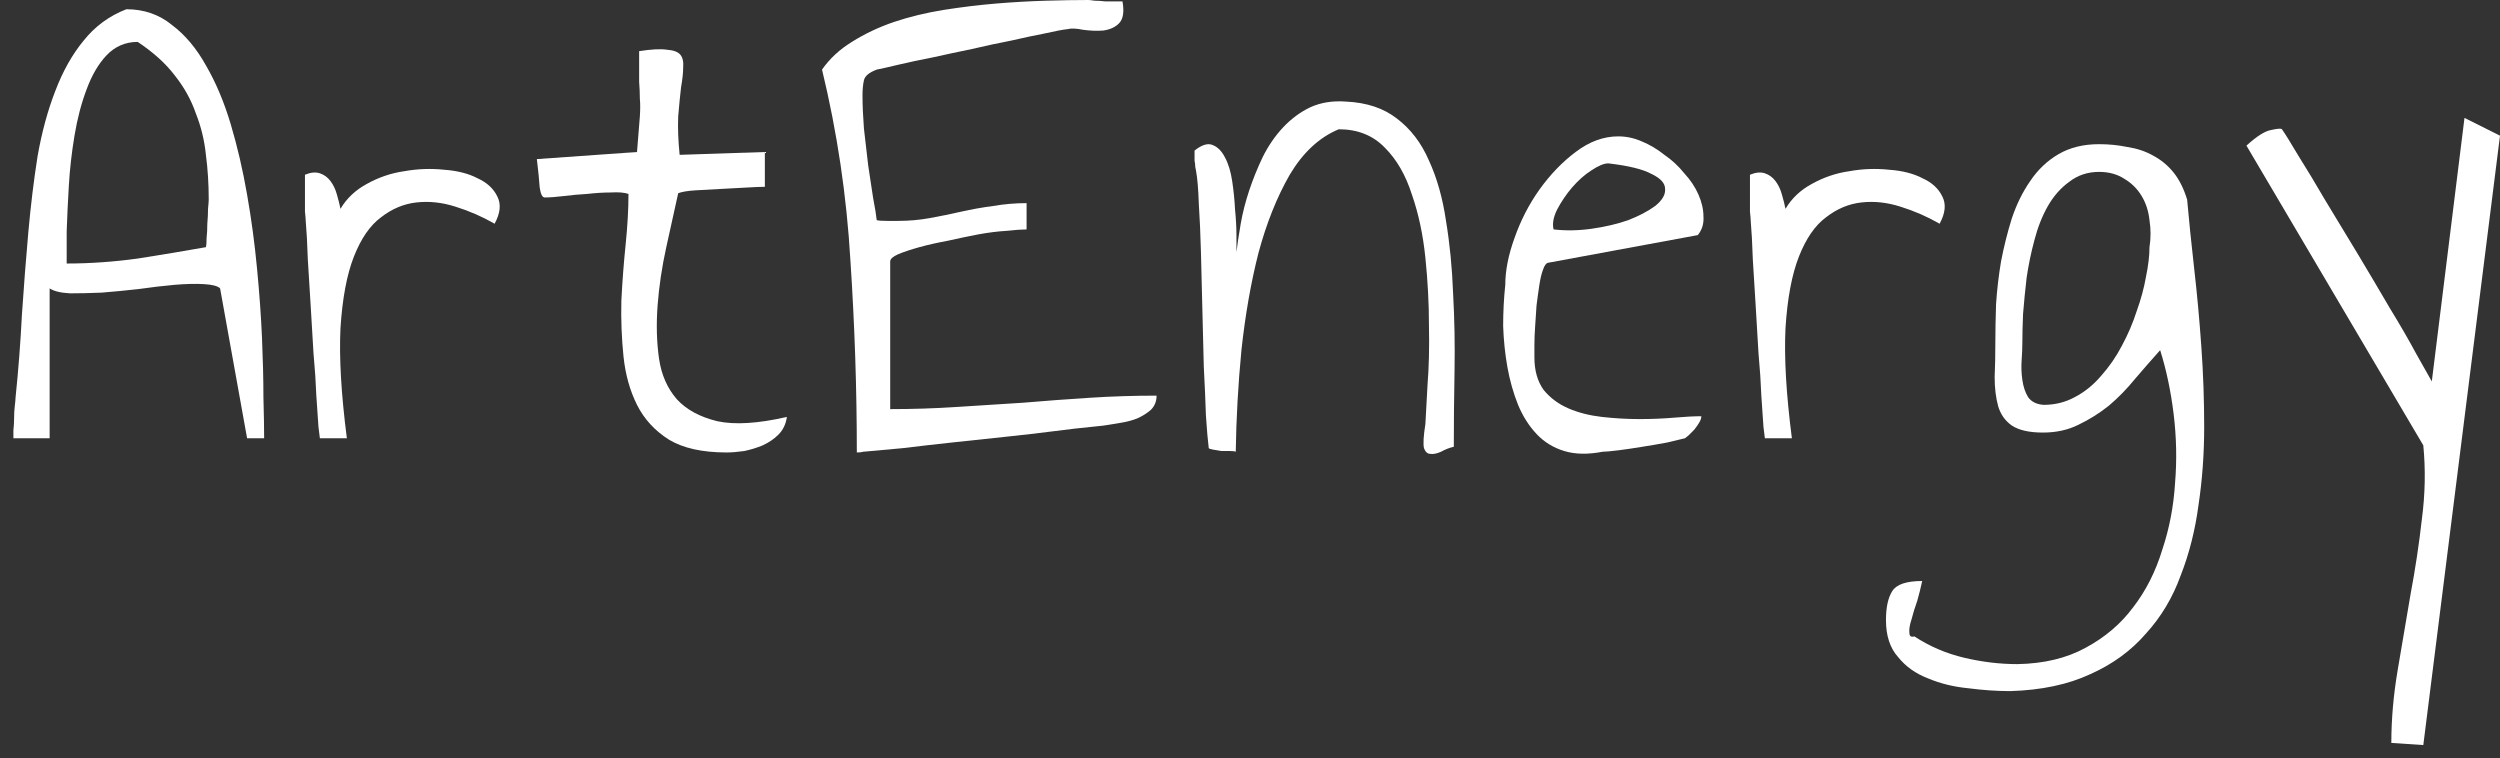 <svg width="122" height="37" viewBox="0 0 122 37" fill="none" xmlns="http://www.w3.org/2000/svg">
<rect x="0" y="0" width="122" height="37" fill="#333333" stroke="none"/>
<path d="M6.166 0.451C7.021 0.451 7.76 0.705 8.384 1.213C9.031 1.698 9.586 2.357 10.048 3.189C10.533 4.021 10.937 4.98 11.261 6.066C11.584 7.152 11.85 8.296 12.058 9.497C12.266 10.676 12.428 11.877 12.543 13.102C12.659 14.304 12.74 15.436 12.786 16.499C12.832 17.562 12.855 18.521 12.855 19.376C12.878 20.231 12.89 20.901 12.89 21.386H12.058L10.741 14.073C10.625 13.957 10.36 13.888 9.944 13.865C9.551 13.842 9.077 13.853 8.523 13.899C7.991 13.946 7.402 14.015 6.755 14.107C6.131 14.177 5.53 14.235 4.952 14.281C4.398 14.304 3.889 14.315 3.427 14.315C2.965 14.292 2.63 14.211 2.422 14.073V21.386H0.654C0.654 21.317 0.654 21.19 0.654 21.005C0.677 20.797 0.689 20.589 0.689 20.381C0.689 20.173 0.701 19.977 0.724 19.792C0.747 19.607 0.758 19.48 0.758 19.411C0.897 18.07 1.001 16.719 1.07 15.355C1.163 13.969 1.267 12.629 1.382 11.334C1.498 10.04 1.648 8.804 1.833 7.626C2.041 6.447 2.33 5.384 2.699 4.437C3.069 3.466 3.531 2.646 4.086 1.976C4.64 1.282 5.334 0.774 6.166 0.451ZM6.72 2.045C6.119 2.045 5.611 2.265 5.195 2.704C4.802 3.12 4.479 3.674 4.224 4.367C3.97 5.038 3.774 5.789 3.635 6.62C3.497 7.452 3.404 8.273 3.358 9.081C3.312 9.867 3.277 10.607 3.254 11.3C3.254 11.97 3.254 12.49 3.254 12.86C4.386 12.86 5.542 12.779 6.72 12.617C7.899 12.432 9.008 12.247 10.048 12.062C10.071 11.97 10.082 11.82 10.082 11.612C10.105 11.404 10.117 11.173 10.117 10.918C10.14 10.664 10.152 10.422 10.152 10.191C10.175 9.96 10.186 9.809 10.186 9.74C10.186 8.977 10.14 8.25 10.048 7.556C9.978 6.863 9.817 6.193 9.562 5.546C9.331 4.876 8.985 4.252 8.523 3.674C8.083 3.096 7.483 2.553 6.72 2.045Z" fill="white"/>
<path d="M14.882 8.527C15.16 8.411 15.402 8.388 15.61 8.457C15.818 8.527 15.992 8.654 16.13 8.839C16.269 9.024 16.373 9.243 16.442 9.497C16.511 9.728 16.569 9.96 16.615 10.191C16.916 9.682 17.343 9.278 17.898 8.977C18.476 8.654 19.088 8.446 19.735 8.354C20.382 8.238 21.029 8.215 21.676 8.284C22.323 8.33 22.866 8.469 23.305 8.7C23.767 8.908 24.091 9.209 24.276 9.601C24.46 9.971 24.414 10.41 24.137 10.918C23.536 10.572 22.901 10.295 22.231 10.087C21.584 9.879 20.948 9.809 20.324 9.879C19.7 9.948 19.123 10.191 18.591 10.607C18.06 10.999 17.621 11.635 17.274 12.513C16.927 13.391 16.708 14.558 16.615 16.014C16.546 17.447 16.65 19.237 16.927 21.386H15.61C15.61 21.386 15.587 21.201 15.541 20.832C15.518 20.439 15.483 19.931 15.437 19.307C15.414 18.683 15.368 17.989 15.298 17.227C15.252 16.464 15.206 15.69 15.16 14.905C15.113 14.119 15.067 13.368 15.021 12.652C14.998 11.912 14.963 11.277 14.917 10.745C14.917 10.676 14.905 10.537 14.882 10.329C14.882 10.121 14.882 9.902 14.882 9.671C14.882 9.416 14.882 9.185 14.882 8.977C14.882 8.769 14.882 8.619 14.882 8.527Z" fill="white"/>
<path d="M30.67 9.463C30.462 9.393 30.173 9.37 29.804 9.393C29.457 9.393 29.076 9.416 28.66 9.463C28.267 9.486 27.886 9.52 27.516 9.567C27.146 9.613 26.834 9.636 26.58 9.636C26.465 9.636 26.384 9.474 26.337 9.151C26.314 8.804 26.268 8.342 26.199 7.764L31.086 7.418C31.155 6.609 31.202 6.031 31.225 5.685C31.248 5.338 31.248 5.049 31.225 4.818C31.225 4.564 31.213 4.287 31.19 3.986C31.19 3.663 31.19 3.166 31.19 2.496C31.791 2.403 32.241 2.38 32.542 2.426C32.865 2.449 33.085 2.53 33.2 2.669C33.316 2.808 33.362 3.016 33.339 3.293C33.339 3.547 33.304 3.871 33.235 4.263C33.189 4.656 33.143 5.13 33.096 5.685C33.073 6.239 33.096 6.863 33.166 7.556L37.325 7.418V9.116C37.14 9.116 36.852 9.128 36.459 9.151C36.066 9.174 35.638 9.197 35.176 9.22C34.737 9.243 34.321 9.266 33.928 9.289C33.559 9.312 33.281 9.359 33.096 9.428C32.912 10.26 32.715 11.15 32.507 12.097C32.299 13.044 32.161 13.98 32.091 14.905C32.022 15.829 32.045 16.695 32.161 17.504C32.276 18.29 32.565 18.948 33.027 19.48C33.489 19.988 34.148 20.346 35.003 20.555C35.858 20.739 36.99 20.67 38.4 20.346C38.353 20.693 38.215 20.982 37.984 21.213C37.776 21.421 37.522 21.594 37.221 21.733C36.944 21.849 36.644 21.941 36.32 22.01C35.996 22.056 35.708 22.08 35.453 22.08C34.275 22.08 33.339 21.872 32.646 21.456C31.953 21.017 31.433 20.451 31.086 19.757C30.739 19.064 30.52 18.278 30.427 17.4C30.335 16.499 30.3 15.586 30.323 14.662C30.37 13.738 30.439 12.825 30.532 11.924C30.624 11.023 30.67 10.202 30.67 9.463Z" fill="white"/>
<path d="M40.115 3.397C40.484 2.865 40.97 2.415 41.571 2.045C42.194 1.652 42.876 1.329 43.616 1.075C44.378 0.82 45.187 0.624 46.042 0.485C46.92 0.347 47.775 0.243 48.607 0.173C49.439 0.104 50.248 0.058 51.033 0.035C51.819 0.012 52.512 0 53.113 0C53.159 0 53.263 0.012 53.425 0.035C53.587 0.035 53.76 0.046 53.945 0.069C54.13 0.069 54.291 0.069 54.43 0.069C54.592 0.069 54.707 0.069 54.777 0.069C54.869 0.578 54.811 0.936 54.603 1.144C54.419 1.329 54.164 1.444 53.841 1.49C53.541 1.514 53.217 1.502 52.87 1.456C52.524 1.386 52.27 1.375 52.108 1.421C51.877 1.444 51.507 1.514 50.999 1.629C50.513 1.722 49.97 1.837 49.37 1.976C48.769 2.091 48.122 2.23 47.428 2.392C46.758 2.53 46.111 2.669 45.487 2.808C44.887 2.923 44.343 3.039 43.858 3.154C43.373 3.27 43.015 3.351 42.784 3.397C42.414 3.536 42.206 3.709 42.16 3.917C42.114 4.125 42.09 4.367 42.09 4.645C42.09 5.13 42.114 5.673 42.16 6.274C42.229 6.875 42.298 7.475 42.368 8.076C42.46 8.654 42.541 9.185 42.61 9.671C42.703 10.156 42.761 10.514 42.784 10.745C42.876 10.768 43.05 10.78 43.304 10.78C43.558 10.78 43.731 10.78 43.824 10.78C44.355 10.78 44.875 10.734 45.383 10.641C45.892 10.549 46.4 10.445 46.908 10.329C47.417 10.214 47.937 10.121 48.468 10.052C49 9.96 49.543 9.913 50.097 9.913V11.196C49.866 11.196 49.543 11.219 49.127 11.265C48.711 11.288 48.249 11.346 47.74 11.438C47.255 11.531 46.758 11.635 46.25 11.75C45.742 11.843 45.279 11.947 44.864 12.062C44.447 12.178 44.101 12.293 43.824 12.409C43.569 12.524 43.442 12.64 43.442 12.756V19.965C44.528 19.965 45.603 19.931 46.666 19.861C47.752 19.792 48.838 19.723 49.924 19.653C51.01 19.561 52.096 19.48 53.182 19.411C54.268 19.341 55.355 19.307 56.441 19.307C56.441 19.584 56.348 19.815 56.163 20C55.978 20.162 55.759 20.3 55.505 20.416C55.274 20.508 55.019 20.578 54.742 20.624C54.465 20.67 54.257 20.705 54.118 20.728C54.026 20.751 53.737 20.786 53.252 20.832C52.766 20.878 52.166 20.947 51.449 21.04C50.733 21.132 49.936 21.225 49.057 21.317C48.179 21.41 47.313 21.502 46.458 21.594C45.603 21.687 44.794 21.779 44.032 21.872C43.269 21.941 42.633 21.999 42.125 22.045C42.056 22.068 41.952 22.08 41.813 22.08C41.813 18.983 41.709 15.864 41.501 12.721C41.316 9.555 40.854 6.447 40.115 3.397Z" fill="white"/>
<path d="M58.987 21.872C58.941 21.502 58.895 20.97 58.849 20.277C58.826 19.561 58.791 18.764 58.745 17.886C58.722 16.984 58.699 16.049 58.675 15.078C58.652 14.107 58.629 13.183 58.606 12.305C58.583 11.427 58.548 10.641 58.502 9.948C58.479 9.232 58.433 8.689 58.364 8.319C58.364 8.296 58.352 8.238 58.329 8.146C58.329 8.053 58.317 7.949 58.294 7.834C58.294 7.718 58.294 7.626 58.294 7.556C58.294 7.464 58.294 7.395 58.294 7.348C58.641 7.071 58.93 6.979 59.161 7.071C59.415 7.163 59.623 7.371 59.785 7.695C59.947 7.995 60.062 8.377 60.131 8.839C60.201 9.301 60.247 9.763 60.27 10.225C60.316 10.687 60.339 11.115 60.339 11.508C60.339 11.877 60.339 12.143 60.339 12.305C60.386 11.912 60.455 11.45 60.547 10.918C60.64 10.387 60.778 9.844 60.963 9.289C61.148 8.735 61.368 8.192 61.622 7.66C61.899 7.106 62.234 6.62 62.627 6.204C63.02 5.789 63.459 5.465 63.944 5.234C64.453 5.003 65.03 4.91 65.677 4.957C66.694 5.003 67.526 5.28 68.173 5.789C68.843 6.297 69.363 6.979 69.733 7.834C70.126 8.689 70.403 9.671 70.565 10.78C70.749 11.889 70.865 13.068 70.911 14.315C70.981 15.563 71.004 16.834 70.981 18.128C70.957 19.399 70.946 20.624 70.946 21.802C70.738 21.849 70.53 21.929 70.322 22.045C70.114 22.137 69.941 22.172 69.802 22.149C69.663 22.149 69.559 22.056 69.49 21.872C69.444 21.664 69.467 21.271 69.559 20.693C69.582 20.277 69.617 19.642 69.663 18.787C69.733 17.909 69.756 16.938 69.733 15.875C69.733 14.812 69.675 13.715 69.559 12.582C69.444 11.45 69.224 10.422 68.901 9.497C68.6 8.55 68.161 7.787 67.584 7.21C67.006 6.609 66.255 6.308 65.331 6.308C64.383 6.701 63.586 7.441 62.939 8.527C62.315 9.613 61.807 10.884 61.414 12.34C61.044 13.795 60.767 15.378 60.582 17.088C60.42 18.775 60.328 20.427 60.305 22.045C60.258 22.022 60.166 22.01 60.027 22.01C59.912 22.01 59.773 22.01 59.611 22.01C59.473 21.987 59.334 21.964 59.196 21.941C59.08 21.918 59.011 21.895 58.987 21.872Z" fill="white"/>
<path d="M73.458 13.899C73.458 13.206 73.608 12.444 73.909 11.612C74.209 10.757 74.614 9.971 75.122 9.255C75.653 8.515 76.243 7.903 76.89 7.418C77.56 6.909 78.253 6.655 78.969 6.655C79.362 6.655 79.743 6.736 80.113 6.898C80.506 7.059 80.876 7.279 81.222 7.556C81.592 7.81 81.916 8.111 82.193 8.457C82.493 8.781 82.724 9.128 82.886 9.497C83.048 9.867 83.129 10.225 83.129 10.572C83.152 10.918 83.059 11.219 82.852 11.473L75.538 12.825C75.445 12.848 75.365 12.963 75.295 13.171C75.226 13.356 75.168 13.599 75.122 13.899C75.076 14.2 75.029 14.535 74.983 14.905C74.96 15.251 74.937 15.598 74.914 15.944C74.891 16.268 74.879 16.568 74.879 16.846C74.879 17.1 74.879 17.296 74.879 17.435C74.879 18.082 75.029 18.613 75.33 19.029C75.653 19.422 76.058 19.723 76.543 19.931C77.028 20.139 77.571 20.277 78.172 20.346C78.796 20.416 79.408 20.451 80.009 20.451C80.61 20.451 81.176 20.427 81.708 20.381C82.239 20.335 82.678 20.312 83.025 20.312C83.025 20.404 82.99 20.508 82.921 20.624C82.852 20.739 82.771 20.855 82.678 20.97C82.586 21.063 82.493 21.155 82.401 21.248C82.308 21.317 82.251 21.363 82.228 21.386C82.043 21.433 81.754 21.502 81.361 21.594C80.991 21.664 80.587 21.733 80.148 21.802C79.732 21.872 79.339 21.929 78.969 21.976C78.6 22.022 78.346 22.045 78.207 22.045C77.49 22.184 76.867 22.172 76.335 22.01C75.804 21.849 75.353 21.571 74.983 21.178C74.614 20.786 74.313 20.312 74.082 19.757C73.851 19.18 73.678 18.567 73.562 17.92C73.447 17.273 73.377 16.603 73.354 15.91C73.354 15.217 73.389 14.546 73.458 13.899ZM78.484 7.972C78.276 7.972 77.999 8.088 77.652 8.319C77.329 8.527 77.017 8.804 76.716 9.151C76.439 9.474 76.196 9.832 75.988 10.225C75.804 10.595 75.746 10.918 75.815 11.196C76.416 11.265 77.04 11.254 77.687 11.161C78.334 11.069 78.923 10.93 79.455 10.745C79.986 10.537 80.425 10.306 80.772 10.052C81.118 9.775 81.28 9.497 81.257 9.22C81.257 8.943 81.037 8.7 80.599 8.492C80.183 8.261 79.478 8.088 78.484 7.972Z" fill="white"/>
<path d="M85.398 8.527C85.676 8.411 85.918 8.388 86.126 8.457C86.334 8.527 86.508 8.654 86.646 8.839C86.785 9.024 86.889 9.243 86.958 9.497C87.028 9.728 87.085 9.96 87.132 10.191C87.432 9.682 87.859 9.278 88.414 8.977C88.992 8.654 89.604 8.446 90.251 8.354C90.898 8.238 91.545 8.215 92.192 8.284C92.839 8.33 93.382 8.469 93.821 8.7C94.283 8.908 94.607 9.209 94.792 9.601C94.977 9.971 94.93 10.41 94.653 10.918C94.052 10.572 93.417 10.295 92.747 10.087C92.1 9.879 91.464 9.809 90.84 9.879C90.216 9.948 89.639 10.191 89.107 10.607C88.576 10.999 88.137 11.635 87.79 12.513C87.444 13.391 87.224 14.558 87.132 16.014C87.062 17.447 87.166 19.237 87.444 21.386H86.126C86.126 21.386 86.103 21.201 86.057 20.832C86.034 20.439 85.999 19.931 85.953 19.307C85.93 18.683 85.884 17.989 85.814 17.227C85.768 16.464 85.722 15.69 85.676 14.905C85.629 14.119 85.583 13.368 85.537 12.652C85.514 11.912 85.479 11.277 85.433 10.745C85.433 10.676 85.422 10.537 85.398 10.329C85.398 10.121 85.398 9.902 85.398 9.671C85.398 9.416 85.398 9.185 85.398 8.977C85.398 8.769 85.398 8.619 85.398 8.527Z" fill="white"/>
<path d="M92.035 30.26C92.035 29.636 92.139 29.162 92.347 28.839C92.555 28.515 93.041 28.353 93.803 28.353C93.734 28.677 93.653 29 93.561 29.324C93.445 29.648 93.353 29.948 93.283 30.225C93.191 30.503 93.156 30.722 93.179 30.884C93.179 31.046 93.26 31.103 93.422 31.057C94.161 31.542 94.97 31.889 95.848 32.097C96.726 32.305 97.593 32.409 98.448 32.409C99.742 32.386 100.851 32.12 101.776 31.612C102.723 31.103 103.497 30.445 104.098 29.636C104.722 28.827 105.195 27.891 105.519 26.828C105.866 25.788 106.074 24.702 106.143 23.57C106.235 22.461 106.212 21.34 106.074 20.208C105.935 19.076 105.715 18.036 105.415 17.088C105.022 17.527 104.618 17.989 104.202 18.475C103.809 18.96 103.382 19.399 102.919 19.792C102.457 20.162 101.96 20.474 101.429 20.728C100.921 20.982 100.343 21.109 99.696 21.109C99.026 21.109 98.517 20.994 98.171 20.762C97.847 20.531 97.628 20.219 97.512 19.827C97.397 19.411 97.339 18.937 97.339 18.405C97.362 17.874 97.373 17.308 97.373 16.707C97.373 16.152 97.385 15.528 97.408 14.835C97.454 14.142 97.535 13.449 97.651 12.756C97.789 12.039 97.963 11.346 98.171 10.676C98.402 9.983 98.702 9.37 99.072 8.839C99.442 8.284 99.904 7.845 100.458 7.522C101.013 7.198 101.672 7.036 102.434 7.036C102.919 7.036 103.382 7.083 103.821 7.175C104.283 7.244 104.699 7.383 105.068 7.591C105.461 7.799 105.796 8.076 106.074 8.423C106.351 8.769 106.57 9.209 106.732 9.74C106.825 10.78 106.94 11.912 107.079 13.137C107.217 14.338 107.333 15.598 107.425 16.915C107.518 18.209 107.564 19.515 107.564 20.832C107.564 22.149 107.472 23.42 107.287 24.645C107.125 25.869 106.836 27.013 106.42 28.076C106.027 29.162 105.461 30.11 104.722 30.918C104.005 31.75 103.104 32.409 102.018 32.894C100.932 33.403 99.626 33.68 98.101 33.726C97.454 33.726 96.773 33.68 96.056 33.587C95.34 33.518 94.681 33.356 94.081 33.102C93.48 32.871 92.995 32.524 92.625 32.062C92.232 31.623 92.035 31.022 92.035 30.26ZM98.691 16.707C98.691 16.961 98.679 17.25 98.656 17.574C98.633 17.897 98.644 18.221 98.691 18.544C98.737 18.868 98.829 19.145 98.968 19.376C99.13 19.607 99.384 19.734 99.731 19.757C100.285 19.757 100.793 19.63 101.256 19.376C101.741 19.122 102.168 18.775 102.538 18.336C102.931 17.897 103.266 17.412 103.543 16.88C103.844 16.326 104.086 15.76 104.271 15.182C104.479 14.604 104.629 14.05 104.722 13.518C104.837 12.963 104.895 12.478 104.895 12.062C104.964 11.623 104.964 11.184 104.895 10.745C104.849 10.306 104.722 9.913 104.514 9.567C104.306 9.22 104.029 8.943 103.682 8.735C103.335 8.504 102.919 8.388 102.434 8.388C101.879 8.388 101.394 8.55 100.978 8.873C100.562 9.174 100.216 9.567 99.938 10.052C99.661 10.537 99.442 11.092 99.28 11.716C99.118 12.316 98.991 12.929 98.899 13.553C98.829 14.154 98.772 14.743 98.725 15.321C98.702 15.875 98.691 16.337 98.691 16.707Z" fill="white"/>
<path d="M116.697 36.256C116.697 35.101 116.801 33.911 117.009 32.686C117.217 31.461 117.425 30.237 117.633 29.012C117.864 27.787 118.049 26.563 118.187 25.338C118.349 24.113 118.372 22.912 118.257 21.733L109.626 7.106C110.134 6.644 110.538 6.389 110.839 6.343C111.139 6.274 111.313 6.262 111.359 6.308C111.521 6.54 111.786 6.967 112.156 7.591C112.549 8.215 112.988 8.943 113.473 9.775C113.982 10.607 114.513 11.485 115.068 12.409C115.622 13.333 116.142 14.211 116.627 15.043C117.136 15.875 117.563 16.615 117.91 17.262C118.28 17.909 118.534 18.359 118.672 18.613L120.267 5.754L122 6.62L118.257 36.36L116.697 36.256Z" fill="white"/>
</svg>
